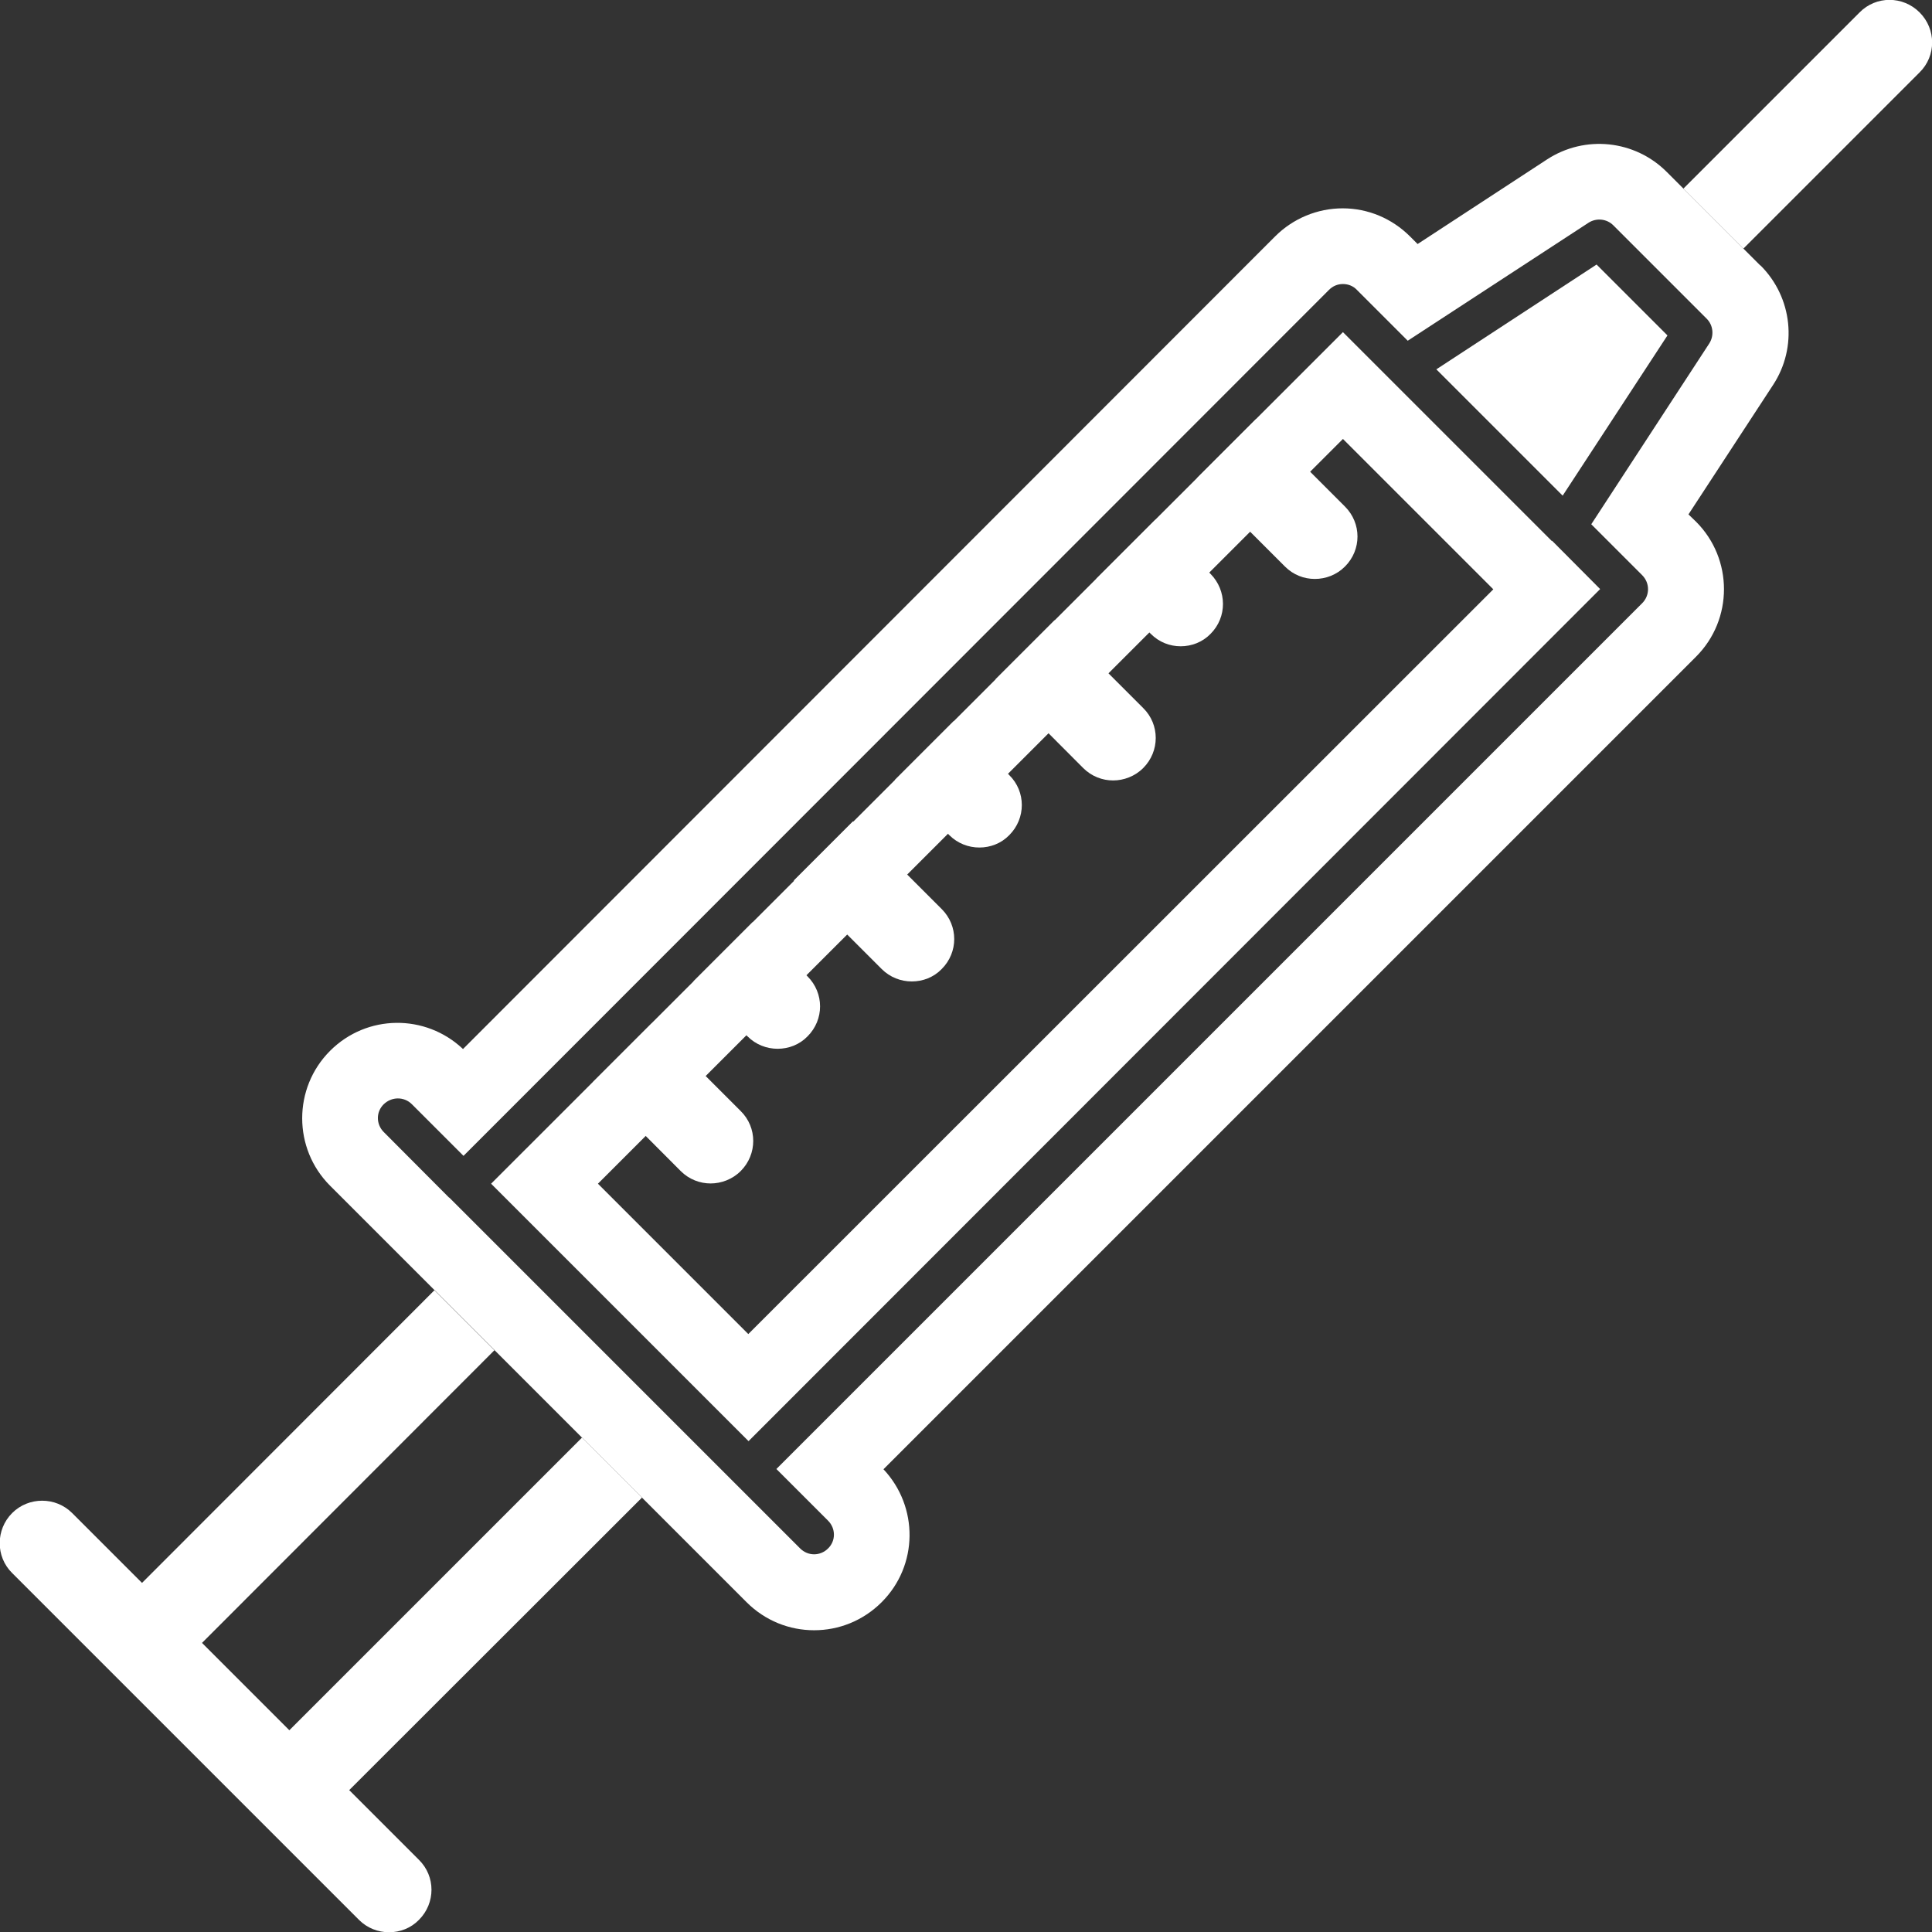 <?xml version="1.0" encoding="UTF-8"?>
<svg id="Layer_2" data-name="Layer 2" xmlns="http://www.w3.org/2000/svg" viewBox="0 0 76.32 76.32">
  <rect x="0" y="0" width="76.32" height="76.32" fill="#333333" stroke="none"/>
  <defs>
    <style>
      .cls-1 {
        fill: #fff;
      }
    </style>
  </defs>
  <g id="Layer_3" data-name="Layer 3">
    <g>
      <g>
        <path class="cls-1" d="m29.56,52.7l-5.94-5.94,29.43-29.42,5.94,5.94-29.43,29.42Zm31.74-31.33l-6.35-6.35s-.03-.03-.04-.04l-1.86-1.86L19.4,46.76l10.17,10.17L63.21,23.27l-1.88-1.89s-.01-.01-.02-.02"/>
        <path class="cls-1" d="m67.52,13.57l-4.66,7.14,2.01,2.01c.31.31.31.8,0,1.11L30.67,58.03l2.04,2.04c.31.31.31.8,0,1.1-.15.15-.35.23-.55.23s-.4-.08-.55-.23l-2.56-2.56s-.02-.02-.03-.03l-11.27-11.27h-.01s-2.58-2.59-2.58-2.59c-.31-.31-.31-.8,0-1.1s.8-.31,1.11,0l2.04,2.04L52.5,11.45c.15-.15.34-.23.55-.23s.41.08.55.23l2.01,2.01,7.14-4.66c.31-.2.72-.16.98.1l3.69,3.69c.26.26.3.67.1.98m2.01-3.09l-3.69-3.69c-1.26-1.26-3.23-1.47-4.73-.49l-5.11,3.34-.3-.3c-.71-.71-1.66-1.11-2.66-1.11s-1.96.4-2.67,1.11L18.29,41.44c-1.48-1.4-3.8-1.38-5.25.07-1.47,1.47-1.47,3.86,0,5.33l2.59,2.59,11.27,11.27,2.59,2.59c.74.74,1.7,1.11,2.67,1.11s1.93-.37,2.67-1.11c1.45-1.45,1.46-3.77.07-5.25l32.1-32.1c1.47-1.47,1.47-3.86,0-5.33l-.3-.29,3.34-5.11c.98-1.49.77-3.46-.49-4.72"/>
      </g>
      <polygon class="cls-1" points="56.74 14.59 61.73 19.58 65.87 13.25 63.07 10.45 56.74 14.59"/>
      <g>
        <path class="cls-1" d="m75.83.49c-.66-.66-1.72-.66-2.37,0l-6.96,6.96,2.37,2.37,6.96-6.96c.66-.65.66-1.71,0-2.37"/>
        <path class="cls-1" d="m29.84,36.51s-.08-.05-.11-.08l-2.33,2.33s.04.08.07.11l2.06,2.07c.33.33.76.49,1.19.49s.86-.16,1.18-.49c.66-.66.66-1.71,0-2.37l-2.06-2.07Z"/>
        <path class="cls-1" d="m25.86,40.49s-.08-.04-.11-.07l-2.33,2.33s.04.08.08.11l3.39,3.4c.33.33.76.49,1.18.49s.86-.16,1.19-.49c.66-.66.66-1.72,0-2.37l-3.39-3.39Z"/>
        <path class="cls-1" d="m33.81,32.53s-.08-.05-.12-.08l-2.33,2.33s.04.08.08.11l3.39,3.39c.33.33.76.49,1.19.49s.86-.16,1.18-.49c.66-.66.66-1.71,0-2.37l-3.39-3.39Z"/>
        <path class="cls-1" d="m41.77,24.57s-.08-.04-.11-.07l-2.33,2.33s.04.08.07.11l3.39,3.4c.33.33.76.49,1.18.49s.86-.16,1.19-.49c.66-.66.66-1.72,0-2.37l-3.39-3.39Z"/>
        <path class="cls-1" d="m45.75,20.6s-.08-.04-.11-.07l-2.33,2.33s.04.08.08.11l2.07,2.07c.33.33.75.49,1.18.49s.86-.16,1.18-.49c.66-.66.65-1.71,0-2.37l-2.07-2.06Z"/>
        <path class="cls-1" d="m49.73,16.62s-.08-.04-.11-.07l-2.33,2.33s.04.08.08.11l3.39,3.39c.33.33.75.49,1.18.49s.86-.16,1.19-.49c.66-.66.66-1.71,0-2.37l-3.39-3.39Z"/>
        <path class="cls-1" d="m37.79,28.55s-.08-.04-.11-.07l-2.33,2.33s.04.08.08.11l2.07,2.07c.33.33.76.49,1.19.49s.86-.16,1.18-.49c.66-.66.66-1.72,0-2.37l-2.07-2.07Z"/>
        <path class="cls-1" d="m13.8,70.71l11.56-11.55-2.37-2.37-11.56,11.56-3.45-3.45,11.55-11.56-2.37-2.37-11.55,11.56-2.76-2.76c-.65-.65-1.72-.65-2.37,0s-.66,1.72,0,2.37l13.7,13.7c.33.33.76.49,1.19.49s.86-.16,1.18-.49c.66-.66.66-1.72,0-2.37l-2.76-2.76Z"/>
      </g>
    </g>
  </g>
</svg>